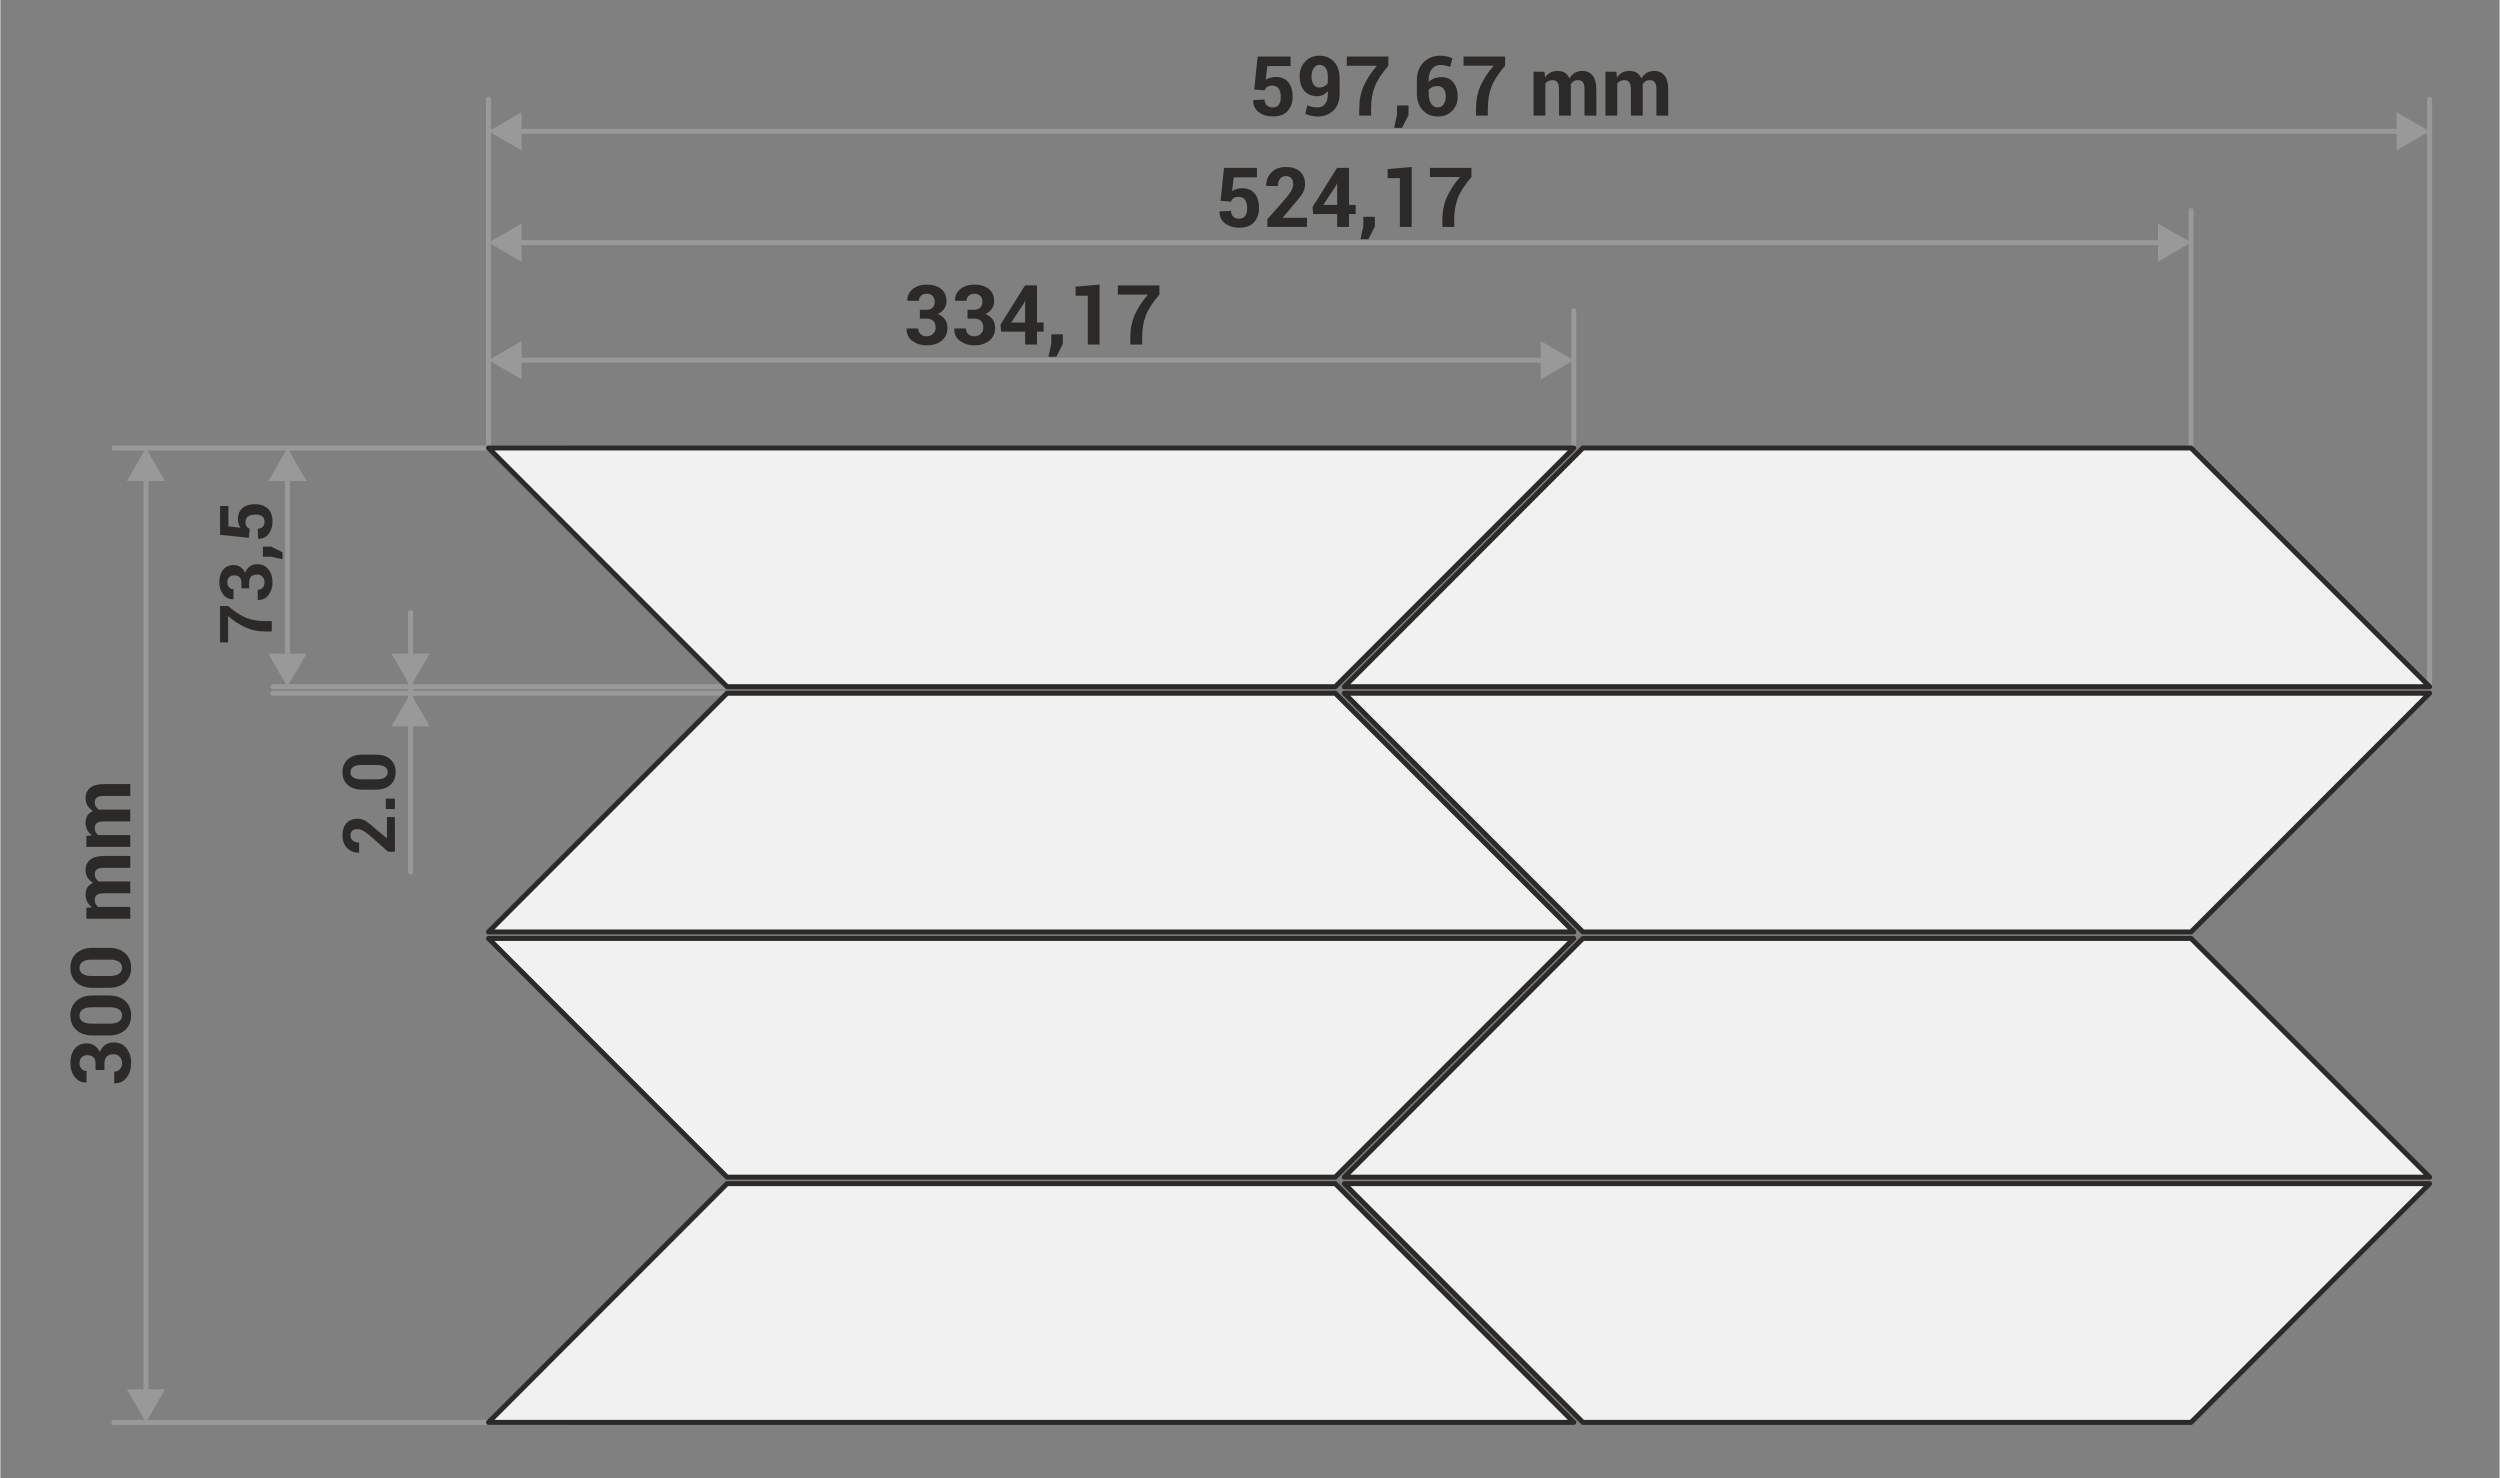 <?xml version="1.0" encoding="UTF-8"?>
<!DOCTYPE svg PUBLIC "-//W3C//DTD SVG 1.1//EN" "http://www.w3.org/Graphics/SVG/1.1/DTD/svg11.dtd">
<!-- Creator: CorelDRAW -->
<svg xmlns="http://www.w3.org/2000/svg" xml:space="preserve" width="1003px" height="593px" style="shape-rendering:geometricPrecision; text-rendering:geometricPrecision; image-rendering:optimizeQuality; fill-rule:evenodd; clip-rule:evenodd"
viewBox="0 0 788.316 466.217"
 xmlns:xlink="http://www.w3.org/1999/xlink">
 <rect x="0" y="0" width="788.316" height="466.217" fill="#808080" stroke="none"/>
 <defs>
  <style type="text/css">
   <![CDATA[
    .str1 {stroke:#2B2A28;stroke-width:1.572;stroke-linecap:round;stroke-linejoin:round}
    .str0 {stroke:#999999;stroke-width:1.572;stroke-linecap:round;stroke-linejoin:round}
    .fil0 {fill:none}
    .fil2 {fill:#999999}
    .fil4 {fill:#F1F1F1}
    .fil3 {fill:#2B2A28;fill-rule:nonzero}
    .fil1 {fill:#999999;fill-rule:nonzero}
   ]]>
  </style>
 </defs>
 <g id="Layer_x0020_1">
  <g id="_363261968">
   <polygon id="_360428040" class="fil0" points="788.316,0 -0,0 -0,466.217 788.316,466.217 "/>
   <g>
    <g>
     <path id="_360428088" class="fil1" d="M154.746 31.297l-1.573 0 0.001 -0.04 0.003 -0.04 0.006 -0.038 0.006 -0.039 0.009 -0.037 0.01 -0.037 0.012 -0.036 0.015 -0.035 0.016 -0.034 0.017 -0.033 0.019 -0.032 0.02 -0.032 0.021 -0.031 0.024 -0.03 0.024 -0.028 0.026 -0.027 0.028 -0.026 0.029 -0.024 0.03 -0.023 0.031 -0.022 0.032 -0.019 0.033 -0.019 0.033 -0.017 0.035 -0.016 0.035 -0.014 0.036 -0.012 0.038 -0.011 0.038 -0.008 0.038 -0.006 0.04 -0.006 0.039 -0.003 0.041 -0.001 0.041 0.001 0.039 0.003 0.04 0.006 0.038 0.006 0.038 0.008 0.038 0.011 0.036 0.012 0.035 0.014 0.035 0.016 0.033 0.017 0.033 0.019 0.032 0.019 0.031 0.022 0.03 0.023 0.029 0.024 0.028 0.026 0.026 0.027 0.024 0.028 0.024 0.03 0.021 0.031 0.02 0.032 0.019 0.032 0.017 0.033 0.016 0.034 0.015 0.035 0.012 0.036 0.01 0.037 0.009 0.037 0.006 0.039 0.006 0.038 0.003 0.04 0.001 0.04zm-1.573 110.014l0 -110.014 1.573 0 0 110.014 -1.573 0zm0 0l1.573 0 -0.001 0.04 -0.003 0.04 -0.006 0.038 -0.006 0.039 -0.009 0.037 -0.01 0.037 -0.012 0.036 -0.015 0.035 -0.016 0.034 -0.017 0.033 -0.019 0.032 -0.02 0.032 -0.021 0.031 -0.024 0.03 -0.024 0.028 -0.026 0.027 -0.028 0.026 -0.029 0.024 -0.03 0.023 -0.031 0.022 -0.032 0.019 -0.033 0.019 -0.033 0.017 -0.035 0.016 -0.035 0.014 -0.036 0.012 -0.038 0.011 -0.038 0.008 -0.038 0.006 -0.04 0.006 -0.039 0.003 -0.041 0.001 -0.041 -0.001 -0.039 -0.003 -0.04 -0.006 -0.038 -0.006 -0.038 -0.008 -0.038 -0.011 -0.036 -0.012 -0.035 -0.014 -0.035 -0.016 -0.033 -0.017 -0.033 -0.019 -0.032 -0.019 -0.031 -0.022 -0.03 -0.023 -0.029 -0.024 -0.028 -0.026 -0.026 -0.027 -0.024 -0.028 -0.024 -0.03 -0.021 -0.031 -0.02 -0.032 -0.019 -0.032 -0.017 -0.033 -0.016 -0.034 -0.015 -0.035 -0.012 -0.036 -0.01 -0.037 -0.009 -0.037 -0.006 -0.039 -0.006 -0.038 -0.003 -0.04 -0.001 -0.04z"/>
    </g>
    <g>
     <path id="_360429120" class="fil1" d="M159.174 40.637l0 1.573 -0.022 -0.001 -0.022 -0.003 -0.022 -0.006 -0.021 -0.006 -0.021 -0.009 -0.021 -0.01 -0.02 -0.012 -0.019 -0.015 -0.019 -0.016 -0.019 -0.017 -0.018 -0.019 -0.019 -0.02 -0.017 -0.021 -0.017 -0.024 -0.016 -0.024 -0.016 -0.026 -0.015 -0.028 -0.014 -0.029 -0.013 -0.03 -0.012 -0.031 -0.011 -0.032 -0.011 -0.033 -0.009 -0.033 -0.009 -0.035 -0.007 -0.035 -0.007 -0.036 -0.006 -0.038 -0.005 -0.038 -0.005 -0.038 -0.003 -0.04 -0.001 -0.039 -0.001 -0.041 0.001 -0.041 0.001 -0.039 0.003 -0.04 0.005 -0.038 0.005 -0.038 0.006 -0.038 0.007 -0.036 0.007 -0.035 0.009 -0.035 0.009 -0.033 0.011 -0.033 0.011 -0.032 0.012 -0.031 0.013 -0.03 0.014 -0.029 0.015 -0.028 0.016 -0.026 0.016 -0.024 0.017 -0.024 0.017 -0.021 0.019 -0.02 0.018 -0.019 0.019 -0.017 0.019 -0.016 0.019 -0.015 0.02 -0.012 0.021 -0.01 0.021 -0.009 0.021 -0.006 0.022 -0.006 0.022 -0.003 0.022 -0.001zm601.848 1.573l-601.848 0 0 -1.573 601.848 0 0 1.573zm0 0l0 -1.573 0.022 0.001 0.022 0.003 0.022 0.006 0.021 0.006 0.021 0.009 0.021 0.01 0.02 0.012 0.019 0.015 0.019 0.016 0.019 0.017 0.018 0.019 0.019 0.02 0.017 0.021 0.017 0.024 0.016 0.024 0.016 0.026 0.015 0.028 0.014 0.029 0.013 0.03 0.012 0.031 0.011 0.032 0.011 0.033 0.009 0.033 0.009 0.035 0.007 0.035 0.007 0.036 0.006 0.038 0.005 0.038 0.005 0.038 0.003 0.04 0.001 0.039 0.001 0.041 -0.001 0.041 -0.001 0.039 -0.003 0.04 -0.005 0.038 -0.005 0.038 -0.006 0.038 -0.007 0.036 -0.007 0.035 -0.009 0.035 -0.009 0.033 -0.011 0.033 -0.011 0.032 -0.012 0.031 -0.013 0.03 -0.014 0.029 -0.015 0.028 -0.016 0.026 -0.016 0.024 -0.017 0.024 -0.017 0.021 -0.019 0.02 -0.018 0.019 -0.019 0.017 -0.019 0.016 -0.019 0.015 -0.02 0.012 -0.021 0.01 -0.021 0.009 -0.021 0.006 -0.022 0.006 -0.022 0.003 -0.022 0.001z"/>
    </g>
    <polygon class="fil2" points="153.958,41.424 159.174,38.412 164.389,35.402 164.389,41.424 164.389,47.445 159.174,44.434 "/>
    <polygon class="fil2" points="766.243,41.424 761.028,38.412 755.812,35.402 755.812,41.424 755.812,47.445 761.028,44.434 "/>
    <g>
     <path class="fil1" d="M767.027 31.297l-1.573 0 0.001 -0.04 0.003 -0.04 0.006 -0.038 0.006 -0.039 0.009 -0.037 0.01 -0.037 0.012 -0.036 0.015 -0.035 0.016 -0.034 0.017 -0.033 0.019 -0.032 0.02 -0.032 0.021 -0.031 0.024 -0.03 0.024 -0.028 0.026 -0.027 0.028 -0.026 0.029 -0.024 0.03 -0.023 0.031 -0.022 0.032 -0.019 0.033 -0.019 0.033 -0.017 0.035 -0.016 0.035 -0.014 0.036 -0.012 0.038 -0.011 0.038 -0.008 0.038 -0.006 0.04 -0.006 0.039 -0.003 0.041 -0.001 0.041 0.001 0.039 0.003 0.04 0.006 0.038 0.006 0.038 0.008 0.038 0.011 0.036 0.012 0.035 0.014 0.035 0.016 0.033 0.017 0.033 0.019 0.032 0.019 0.031 0.022 0.03 0.023 0.029 0.024 0.028 0.026 0.026 0.027 0.024 0.028 0.024 0.03 0.021 0.031 0.02 0.032 0.019 0.032 0.017 0.033 0.016 0.034 0.015 0.035 0.012 0.036 0.01 0.037 0.009 0.037 0.006 0.039 0.006 0.038 0.003 0.04 0.001 0.04zm-1.573 185.311l0 -185.311 1.573 0 0 185.311 -1.573 0zm0 0l1.573 0 -0.001 0.04 -0.003 0.04 -0.006 0.038 -0.006 0.039 -0.009 0.037 -0.01 0.037 -0.012 0.036 -0.015 0.035 -0.016 0.034 -0.017 0.033 -0.019 0.032 -0.02 0.032 -0.021 0.031 -0.024 0.03 -0.024 0.028 -0.026 0.027 -0.028 0.026 -0.029 0.024 -0.03 0.023 -0.031 0.022 -0.032 0.019 -0.033 0.019 -0.033 0.017 -0.035 0.016 -0.035 0.014 -0.036 0.012 -0.038 0.011 -0.038 0.008 -0.038 0.006 -0.04 0.006 -0.039 0.003 -0.041 0.001 -0.041 -0.001 -0.039 -0.003 -0.04 -0.006 -0.038 -0.006 -0.038 -0.008 -0.038 -0.011 -0.036 -0.012 -0.035 -0.014 -0.035 -0.016 -0.033 -0.017 -0.033 -0.019 -0.032 -0.019 -0.031 -0.022 -0.03 -0.023 -0.029 -0.024 -0.028 -0.026 -0.026 -0.027 -0.024 -0.028 -0.024 -0.03 -0.021 -0.031 -0.02 -0.032 -0.019 -0.032 -0.017 -0.033 -0.016 -0.034 -0.015 -0.035 -0.012 -0.036 -0.01 -0.037 -0.009 -0.037 -0.006 -0.039 -0.006 -0.038 -0.003 -0.04 -0.001 -0.04z"/>
    </g>
    <path class="fil3" d="M395.491 28.256l1.074 -10.416 10.391 0 0 2.996 -7.329 0 -0.515 4.35c0.349,-0.258 0.79,-0.468 1.319,-0.633 0.528,-0.166 1.105,-0.258 1.73,-0.276 1.73,-0.026 3.071,0.512 4.022,1.607 0.952,1.097 1.428,2.634 1.428,4.612 0,1.826 -0.52,3.324 -1.551,4.49 -1.031,1.17 -2.612,1.756 -4.735,1.756 -1.711,0 -3.179,-0.455 -4.402,-1.363 -1.218,-0.908 -1.808,-2.158 -1.764,-3.743l0.026 -0.066 3.594 -0.165c0,0.777 0.236,1.38 0.704,1.816 0.472,0.433 1.083,0.651 1.842,0.651 0.887,0 1.533,-0.288 1.94,-0.869 0.406,-0.58 0.607,-1.406 0.607,-2.48 0,-1.074 -0.223,-1.93 -0.664,-2.568 -0.446,-0.633 -1.101,-0.953 -1.97,-0.953 -0.716,0 -1.267,0.132 -1.646,0.397 -0.38,0.263 -0.651,0.62 -0.812,1.075l-3.289 -0.219zm20.065 5.617c0.921,0 1.673,-0.344 2.263,-1.044 0.59,-0.695 0.882,-1.664 0.882,-2.909l0 -1.201c-0.415,0.538 -0.913,0.939 -1.486,1.215 -0.567,0.27 -1.183,0.41 -1.839,0.41 -1.734,0 -3.092,-0.564 -4.079,-1.691 -0.982,-1.126 -1.476,-2.655 -1.476,-4.594 0,-1.869 0.585,-3.415 1.751,-4.643 1.171,-1.231 2.665,-1.843 4.481,-1.843 1.878,0 3.407,0.63 4.594,1.891 1.184,1.262 1.778,3.013 1.778,5.25l0 5.014c0,2.149 -0.646,3.856 -1.94,5.118 -1.293,1.263 -2.934,1.896 -4.931,1.896 -0.651,0 -1.319,-0.074 -2.005,-0.214 -0.685,-0.139 -1.332,-0.336 -1.939,-0.594l0.629 -2.698c0.537,0.222 1.061,0.384 1.572,0.485 0.512,0.105 1.092,0.152 1.743,0.152zm0.446 -6.267c0.607,0 1.139,-0.127 1.598,-0.371 0.463,-0.249 0.83,-0.581 1.101,-1l0 -2.176c0,-1.166 -0.236,-2.061 -0.717,-2.682 -0.475,-0.616 -1.118,-0.926 -1.917,-0.926 -0.751,0 -1.358,0.349 -1.816,1.044 -0.463,0.695 -0.691,1.551 -0.691,2.564 0,1.066 0.206,1.926 0.625,2.573 0.42,0.646 1.022,0.974 1.817,0.974zm21.79 -6.883c-2.105,2.463 -3.542,4.682 -4.297,6.656 -0.76,1.979 -1.14,4.241 -1.14,6.791l0 2.302 -3.738 0 0 -2.302c0,-2.594 0.476,-4.961 1.428,-7.097 0.952,-2.136 2.337,-4.255 4.153,-6.35l-9.508 0 0 -2.883 13.103 0 0 2.883zm6.36 15.583l-2.035 4.032 -2.494 0 0.895 -4.145 0 -2.918 3.634 0 0 3.031zm9.98 -18.733c0.725,0 1.397,0.066 2.014,0.197 0.619,0.136 1.231,0.328 1.839,0.585l-0.669 2.738c-0.577,-0.196 -1.096,-0.344 -1.559,-0.445 -0.459,-0.097 -0.995,-0.145 -1.599,-0.145 -1.092,0 -1.974,0.415 -2.642,1.254 -0.669,0.835 -1.005,2.001 -1.005,3.494l0 0.599c0.493,-0.485 1.083,-0.861 1.774,-1.132 0.685,-0.266 1.449,-0.401 2.297,-0.401 1.594,0 2.839,0.563 3.734,1.695 0.896,1.131 1.345,2.603 1.345,4.42 0,1.869 -0.581,3.389 -1.743,4.555 -1.157,1.17 -2.672,1.756 -4.542,1.756 -1.943,0 -3.529,-0.669 -4.751,-2.001 -1.228,-1.328 -1.839,-3.149 -1.839,-5.459l0 -3.905c0,-2.363 0.695,-4.255 2.079,-5.673 1.388,-1.424 3.144,-2.132 5.267,-2.132zm-0.795 9.57c-0.672,0 -1.244,0.11 -1.721,0.328 -0.472,0.218 -0.843,0.519 -1.105,0.9l0 1c0,1.433 0.262,2.541 0.786,3.328 0.524,0.782 1.218,1.175 2.078,1.175 0.778,0 1.394,-0.323 1.857,-0.978 0.458,-0.651 0.69,-1.472 0.69,-2.463 0,-1.022 -0.232,-1.826 -0.699,-2.411 -0.462,-0.585 -1.092,-0.877 -1.887,-0.877zm21.279 -6.42c-2.105,2.463 -3.542,4.682 -4.297,6.656 -0.76,1.979 -1.14,4.241 -1.14,6.791l0 2.302 -3.738 0 0 -2.302c0,-2.594 0.476,-4.961 1.428,-7.097 0.952,-2.136 2.337,-4.255 4.153,-6.35l-9.508 0 0 -2.883 13.103 0 0 2.883zm12.448 1.904l0.152 1.83c0.446,-0.664 1,-1.179 1.673,-1.541 0.668,-0.363 1.441,-0.546 2.318,-0.546 0.887,0 1.647,0.197 2.281,0.59 0.629,0.393 1.109,0.987 1.432,1.777 0.428,-0.738 0.983,-1.319 1.665,-1.738 0.681,-0.419 1.485,-0.629 2.406,-0.629 1.363,0 2.442,0.485 3.228,1.454 0.791,0.969 1.184,2.446 1.184,4.433l0 8.216 -3.735 0 0 -8.229c0,-1.109 -0.17,-1.878 -0.511,-2.315 -0.341,-0.436 -0.851,-0.65 -1.525,-0.65 -0.528,0 -0.987,0.113 -1.375,0.349 -0.389,0.236 -0.699,0.564 -0.926,0.978 0,0.162 0.004,0.302 0.013,0.415 0.008,0.118 0.013,0.236 0.013,0.354l0 9.098 -3.725 0 0 -8.229c0,-1.083 -0.171,-1.847 -0.511,-2.297 -0.341,-0.446 -0.856,-0.668 -1.537,-0.668 -0.502,0 -0.943,0.091 -1.324,0.283 -0.38,0.192 -0.695,0.463 -0.939,0.812l0 10.098 -3.725 0 0 -13.846 3.468 0zm22.672 0l0.152 1.83c0.446,-0.664 1,-1.179 1.673,-1.541 0.668,-0.363 1.441,-0.546 2.319,-0.546 0.887,0 1.647,0.197 2.281,0.59 0.629,0.393 1.109,0.987 1.432,1.777 0.428,-0.738 0.983,-1.319 1.665,-1.738 0.681,-0.419 1.485,-0.629 2.406,-0.629 1.363,0 2.442,0.485 3.228,1.454 0.791,0.969 1.184,2.446 1.184,4.433l0 8.216 -3.735 0 0 -8.229c0,-1.109 -0.17,-1.878 -0.511,-2.315 -0.341,-0.436 -0.851,-0.65 -1.525,-0.65 -0.528,0 -0.987,0.113 -1.375,0.349 -0.389,0.236 -0.699,0.564 -0.926,0.978 0,0.162 0.004,0.302 0.013,0.415 0.008,0.118 0.013,0.236 0.013,0.354l0 9.098 -3.725 0 0 -8.229c0,-1.083 -0.171,-1.847 -0.512,-2.297 -0.341,-0.446 -0.856,-0.668 -1.537,-0.668 -0.502,0 -0.943,0.091 -1.324,0.283 -0.38,0.192 -0.695,0.463 -0.939,0.812l0 10.098 -3.725 0 0 -13.846 3.468 0z"/>
    <g>
     <path class="fil1" d="M45.135 439.955l1.573 0 -0.001 0.023 -0.003 0.023 -0.006 0.023 -0.006 0.022 -0.009 0.022 -0.01 0.021 -0.012 0.021 -0.015 0.02 -0.016 0.02 -0.017 0.019 -0.019 0.019 -0.02 0.018 -0.021 0.019 -0.024 0.017 -0.024 0.017 -0.026 0.016 -0.028 0.015 -0.029 0.015 -0.03 0.013 -0.031 0.013 -0.032 0.012 -0.033 0.011 -0.033 0.01 -0.035 0.008 -0.035 0.008 -0.036 0.007 -0.038 0.006 -0.038 0.005 -0.038 0.004 -0.04 0.003 -0.039 0.002 -0.041 0.001 -0.041 -0.001 -0.039 -0.002 -0.04 -0.003 -0.038 -0.004 -0.038 -0.005 -0.038 -0.006 -0.036 -0.007 -0.035 -0.008 -0.035 -0.008 -0.033 -0.01 -0.033 -0.011 -0.032 -0.012 -0.031 -0.013 -0.03 -0.013 -0.029 -0.015 -0.028 -0.015 -0.026 -0.016 -0.024 -0.017 -0.024 -0.017 -0.021 -0.019 -0.02 -0.018 -0.019 -0.019 -0.017 -0.019 -0.016 -0.02 -0.015 -0.02 -0.012 -0.021 -0.01 -0.021 -0.009 -0.022 -0.006 -0.022 -0.006 -0.023 -0.003 -0.023 -0.001 -0.023zm1.573 -293.43l0 293.43 -1.573 0 0 -293.43 1.573 0zm0 0l-1.573 0 0.001 -0.023 0.003 -0.023 0.006 -0.023 0.006 -0.022 0.009 -0.022 0.01 -0.021 0.012 -0.021 0.015 -0.02 0.016 -0.02 0.017 -0.019 0.019 -0.019 0.02 -0.018 0.021 -0.019 0.024 -0.017 0.024 -0.017 0.026 -0.016 0.028 -0.015 0.029 -0.015 0.03 -0.013 0.031 -0.013 0.032 -0.012 0.033 -0.011 0.033 -0.01 0.035 -0.008 0.035 -0.008 0.036 -0.007 0.038 -0.006 0.038 -0.005 0.038 -0.004 0.04 -0.003 0.039 -0.002 0.041 -0.001 0.041 0.001 0.039 0.002 0.04 0.003 0.038 0.004 0.038 0.005 0.038 0.006 0.036 0.007 0.035 0.008 0.035 0.008 0.033 0.01 0.033 0.011 0.032 0.012 0.031 0.013 0.03 0.013 0.029 0.015 0.028 0.015 0.026 0.016 0.024 0.017 0.024 0.017 0.021 0.019 0.02 0.018 0.019 0.019 0.017 0.019 0.016 0.02 0.015 0.02 0.012 0.021 0.01 0.021 0.009 0.022 0.006 0.022 0.006 0.023 0.003 0.023 0.001 0.023z"/>
    </g>
    <polygon class="fil2" points="45.922,141.309 42.91,146.525 39.9,151.741 45.922,151.741 51.943,151.741 48.932,146.525 "/>
    <g>
     <path class="fil1" d="M35.796 140.525l0 1.573 -0.04 -0.001 -0.04 -0.003 -0.038 -0.006 -0.039 -0.006 -0.037 -0.009 -0.037 -0.01 -0.036 -0.012 -0.035 -0.015 -0.034 -0.016 -0.033 -0.017 -0.032 -0.019 -0.032 -0.02 -0.031 -0.021 -0.03 -0.024 -0.028 -0.024 -0.027 -0.026 -0.026 -0.028 -0.024 -0.029 -0.023 -0.03 -0.022 -0.031 -0.019 -0.032 -0.019 -0.033 -0.017 -0.033 -0.016 -0.035 -0.014 -0.035 -0.012 -0.036 -0.011 -0.038 -0.008 -0.038 -0.006 -0.038 -0.006 -0.04 -0.003 -0.039 -0.001 -0.041 0.001 -0.041 0.003 -0.039 0.006 -0.04 0.006 -0.038 0.008 -0.038 0.011 -0.038 0.012 -0.036 0.014 -0.035 0.016 -0.035 0.017 -0.033 0.019 -0.033 0.019 -0.032 0.022 -0.031 0.023 -0.03 0.024 -0.029 0.026 -0.028 0.027 -0.026 0.028 -0.024 0.03 -0.024 0.031 -0.021 0.032 -0.02 0.032 -0.019 0.033 -0.017 0.034 -0.016 0.035 -0.015 0.036 -0.012 0.037 -0.01 0.037 -0.009 0.039 -0.006 0.038 -0.006 0.04 -0.003 0.04 -0.001zm143.651 1.573l-143.651 0 0 -1.573 143.651 0 0 1.573zm0 0l0 -1.573 0.04 0.001 0.04 0.003 0.038 0.006 0.039 0.006 0.037 0.009 0.037 0.01 0.036 0.012 0.035 0.015 0.034 0.016 0.033 0.017 0.032 0.019 0.032 0.02 0.031 0.021 0.03 0.024 0.028 0.024 0.027 0.026 0.026 0.028 0.024 0.029 0.023 0.03 0.022 0.031 0.019 0.032 0.019 0.033 0.017 0.033 0.016 0.035 0.014 0.035 0.012 0.036 0.011 0.038 0.008 0.038 0.006 0.038 0.006 0.04 0.003 0.039 0.001 0.041 -0.001 0.041 -0.003 0.039 -0.006 0.04 -0.006 0.038 -0.008 0.038 -0.011 0.038 -0.012 0.036 -0.014 0.035 -0.016 0.035 -0.017 0.033 -0.019 0.033 -0.019 0.032 -0.022 0.031 -0.023 0.03 -0.024 0.029 -0.026 0.028 -0.027 0.026 -0.028 0.024 -0.03 0.024 -0.031 0.021 -0.032 0.02 -0.032 0.019 -0.033 0.017 -0.034 0.016 -0.035 0.015 -0.036 0.012 -0.037 0.01 -0.037 0.009 -0.039 0.006 -0.038 0.006 -0.04 0.003 -0.04 0.001z"/>
    </g>
    <polygon class="fil2" points="45.922,448.645 42.91,443.429 39.9,438.213 45.922,438.213 51.943,438.213 48.933,443.429 "/>
    <g>
     <path class="fil1" d="M35.796 447.857l0 1.573 -0.04 -0.001 -0.04 -0.003 -0.038 -0.006 -0.039 -0.006 -0.037 -0.009 -0.037 -0.01 -0.036 -0.012 -0.035 -0.015 -0.034 -0.016 -0.033 -0.017 -0.032 -0.019 -0.032 -0.02 -0.031 -0.021 -0.03 -0.024 -0.028 -0.024 -0.027 -0.026 -0.026 -0.028 -0.024 -0.029 -0.023 -0.03 -0.022 -0.031 -0.019 -0.032 -0.019 -0.033 -0.017 -0.033 -0.016 -0.035 -0.014 -0.035 -0.012 -0.036 -0.011 -0.038 -0.008 -0.038 -0.006 -0.038 -0.006 -0.04 -0.003 -0.039 -0.001 -0.041 0.001 -0.041 0.003 -0.039 0.006 -0.04 0.006 -0.038 0.008 -0.038 0.011 -0.038 0.012 -0.036 0.014 -0.035 0.016 -0.035 0.017 -0.033 0.019 -0.033 0.019 -0.032 0.022 -0.031 0.023 -0.03 0.024 -0.029 0.026 -0.028 0.027 -0.026 0.028 -0.024 0.03 -0.024 0.031 -0.021 0.032 -0.02 0.032 -0.019 0.033 -0.017 0.034 -0.016 0.035 -0.015 0.036 -0.012 0.037 -0.01 0.037 -0.009 0.039 -0.006 0.038 -0.006 0.04 -0.003 0.04 -0.001zm143.651 1.573l-143.651 0 0 -1.573 143.651 0 0 1.573zm0 0l0 -1.573 0.04 0.001 0.04 0.003 0.038 0.006 0.039 0.006 0.037 0.009 0.037 0.01 0.036 0.012 0.035 0.015 0.034 0.016 0.033 0.017 0.032 0.019 0.032 0.02 0.031 0.021 0.03 0.024 0.028 0.024 0.027 0.026 0.026 0.028 0.024 0.029 0.023 0.03 0.022 0.031 0.019 0.032 0.019 0.033 0.017 0.033 0.016 0.035 0.014 0.035 0.012 0.036 0.011 0.038 0.008 0.038 0.006 0.038 0.006 0.04 0.003 0.039 0.001 0.041 -0.001 0.041 -0.003 0.039 -0.006 0.04 -0.006 0.038 -0.008 0.038 -0.011 0.038 -0.012 0.036 -0.014 0.035 -0.016 0.035 -0.017 0.033 -0.019 0.033 -0.019 0.032 -0.022 0.031 -0.023 0.03 -0.024 0.029 -0.026 0.028 -0.027 0.026 -0.028 0.024 -0.03 0.024 -0.031 0.021 -0.032 0.02 -0.032 0.019 -0.033 0.017 -0.034 0.016 -0.035 0.015 -0.036 0.012 -0.037 0.01 -0.037 0.009 -0.039 0.006 -0.038 0.006 -0.04 0.003 -0.04 0.001z"/>
    </g>
    <path class="fil3" d="M30.019 335.449c0,-0.887 -0.231,-1.547 -0.69,-1.979 -0.459,-0.433 -1.11,-0.646 -1.943,-0.646 -0.699,0 -1.28,0.227 -1.743,0.677 -0.459,0.454 -0.69,1.083 -0.69,1.895 0,0.682 0.21,1.258 0.629,1.721 0.415,0.463 0.948,0.699 1.599,0.699l0 3.607 -0.079 0.026c-1.459,0.048 -2.659,-0.511 -3.607,-1.69 -0.948,-1.179 -1.42,-2.633 -1.42,-4.363 0,-1.926 0.454,-3.459 1.363,-4.594 0.908,-1.136 2.21,-1.699 3.909,-1.699 0.851,0 1.633,0.245 2.345,0.734 0.717,0.489 1.276,1.163 1.686,2.014 0.367,-0.969 0.922,-1.721 1.669,-2.25 0.747,-0.528 1.646,-0.795 2.708,-0.795 1.704,0 3.045,0.617 4.022,1.852 0.979,1.231 1.469,2.813 1.469,4.738 0,1.699 -0.464,3.184 -1.385,4.455 -0.922,1.271 -2.215,1.882 -3.879,1.839l-0.074 -0.021 0 -3.639c0.698,0 1.284,-0.244 1.76,-0.734 0.472,-0.489 0.708,-1.123 0.708,-1.9 0,-0.851 -0.249,-1.546 -0.755,-2.074 -0.502,-0.528 -1.136,-0.79 -1.904,-0.79 -0.983,0 -1.708,0.244 -2.184,0.742 -0.472,0.494 -0.708,1.218 -0.708,2.176l0 2.057 -2.804 0 0 -2.057zm4.211 -21.445c2.183,0 3.9,0.572 5.144,1.721 1.245,1.149 1.871,2.669 1.871,4.559 0,1.914 -0.626,3.442 -1.871,4.595 -1.244,1.152 -2.961,1.729 -5.144,1.729l-5.132 0c-2.176,0 -3.888,-0.577 -5.14,-1.721 -1.258,-1.149 -1.883,-2.673 -1.883,-4.577 0,-1.891 0.625,-3.416 1.883,-4.573 1.253,-1.158 2.965,-1.734 5.14,-1.734l5.132 0zm-5.517 3.721c-1.192,0 -2.118,0.231 -2.774,0.686 -0.659,0.458 -0.987,1.092 -0.987,1.9 0,0.821 0.328,1.454 0.987,1.9 0.656,0.449 1.581,0.672 2.774,0.672l5.874 0c1.219,0 2.158,-0.227 2.809,-0.677 0.655,-0.454 0.978,-1.092 0.978,-1.922 0,-0.808 -0.323,-1.436 -0.978,-1.887 -0.651,-0.445 -1.59,-0.672 -2.809,-0.672l-5.874 0zm5.517 -18.754c2.183,0 3.9,0.572 5.144,1.721 1.245,1.149 1.871,2.669 1.871,4.559 0,1.914 -0.626,3.442 -1.871,4.595 -1.244,1.152 -2.961,1.729 -5.144,1.729l-5.132 0c-2.176,0 -3.888,-0.577 -5.14,-1.721 -1.258,-1.149 -1.883,-2.673 -1.883,-4.577 0,-1.891 0.625,-3.416 1.883,-4.573 1.253,-1.158 2.965,-1.734 5.14,-1.734l5.132 0zm-5.517 3.721c-1.192,0 -2.118,0.231 -2.774,0.686 -0.659,0.458 -0.987,1.092 -0.987,1.9 0,0.821 0.328,1.454 0.987,1.9 0.656,0.449 1.581,0.672 2.774,0.672l5.874 0c1.219,0 2.158,-0.227 2.809,-0.677 0.655,-0.454 0.978,-1.092 0.978,-1.922 0,-0.808 -0.323,-1.436 -0.978,-1.887 -0.651,-0.445 -1.59,-0.672 -2.809,-0.672l-5.874 0zm-1.586 -16.361l1.83 -0.152c-0.664,-0.446 -1.179,-1 -1.541,-1.673 -0.363,-0.668 -0.546,-1.441 -0.546,-2.319 0,-0.887 0.197,-1.647 0.59,-2.281 0.393,-0.629 0.987,-1.109 1.777,-1.432 -0.738,-0.428 -1.319,-0.983 -1.738,-1.665 -0.419,-0.681 -0.629,-1.485 -0.629,-2.406 0,-1.363 0.485,-2.442 1.454,-3.228 0.969,-0.791 2.446,-1.184 4.433,-1.184l8.216 0 0 3.735 -8.229 0c-1.109,0 -1.878,0.17 -2.315,0.511 -0.436,0.341 -0.65,0.851 -0.65,1.525 0,0.528 0.113,0.987 0.349,1.375 0.236,0.389 0.564,0.699 0.978,0.926 0.162,0 0.302,-0.004 0.415,-0.013 0.118,-0.008 0.236,-0.013 0.354,-0.013l9.098 0 0 3.725 -8.229 0c-1.083,0 -1.847,0.171 -2.297,0.512 -0.446,0.341 -0.668,0.856 -0.668,1.537 0,0.502 0.091,0.943 0.283,1.324 0.192,0.38 0.463,0.695 0.812,0.939l10.098 0 0 3.725 -13.846 0 0 -3.468zm0 -22.672l1.83 -0.152c-0.664,-0.446 -1.179,-1 -1.541,-1.673 -0.363,-0.668 -0.546,-1.441 -0.546,-2.319 0,-0.887 0.197,-1.647 0.59,-2.281 0.393,-0.629 0.987,-1.109 1.777,-1.432 -0.738,-0.428 -1.319,-0.983 -1.738,-1.665 -0.419,-0.681 -0.629,-1.485 -0.629,-2.406 0,-1.363 0.485,-2.442 1.454,-3.228 0.969,-0.791 2.446,-1.184 4.433,-1.184l8.216 0 0 3.735 -8.229 0c-1.109,0 -1.878,0.17 -2.315,0.511 -0.436,0.341 -0.65,0.851 -0.65,1.525 0,0.528 0.113,0.987 0.349,1.375 0.236,0.389 0.564,0.699 0.978,0.926 0.162,0 0.302,-0.004 0.415,-0.013 0.118,-0.008 0.236,-0.013 0.354,-0.013l9.098 0 0 3.725 -8.229 0c-1.083,0 -1.847,0.171 -2.297,0.512 -0.446,0.341 -0.668,0.856 -0.668,1.537 0,0.502 0.091,0.943 0.283,1.324 0.192,0.38 0.463,0.695 0.812,0.939l10.098 0 0 3.725 -13.846 0 0 -3.468z"/>
    <g>
     <path class="fil1" d="M89.761 211.394l1.573 0 -0.001 0.023 -0.003 0.023 -0.006 0.023 -0.006 0.022 -0.009 0.022 -0.01 0.021 -0.012 0.021 -0.015 0.02 -0.016 0.02 -0.017 0.019 -0.019 0.019 -0.02 0.018 -0.021 0.019 -0.024 0.017 -0.024 0.017 -0.026 0.016 -0.028 0.015 -0.029 0.015 -0.03 0.013 -0.031 0.013 -0.032 0.012 -0.033 0.011 -0.033 0.01 -0.035 0.008 -0.035 0.008 -0.036 0.007 -0.038 0.006 -0.038 0.005 -0.038 0.004 -0.04 0.003 -0.039 0.002 -0.041 0.001 -0.041 -0.001 -0.039 -0.002 -0.04 -0.003 -0.038 -0.004 -0.038 -0.005 -0.038 -0.006 -0.036 -0.007 -0.035 -0.008 -0.035 -0.008 -0.033 -0.01 -0.033 -0.011 -0.032 -0.012 -0.031 -0.013 -0.03 -0.013 -0.029 -0.015 -0.028 -0.015 -0.026 -0.016 -0.024 -0.017 -0.024 -0.017 -0.021 -0.019 -0.02 -0.018 -0.019 -0.019 -0.017 -0.019 -0.016 -0.02 -0.015 -0.02 -0.012 -0.021 -0.01 -0.021 -0.009 -0.022 -0.006 -0.022 -0.006 -0.023 -0.003 -0.023 -0.001 -0.023zm1.573 -64.869l0 64.869 -1.573 0 0 -64.869 1.573 0zm0 0l-1.573 0 0.001 -0.023 0.003 -0.023 0.006 -0.023 0.006 -0.022 0.009 -0.022 0.01 -0.021 0.012 -0.021 0.015 -0.02 0.016 -0.02 0.017 -0.019 0.019 -0.019 0.02 -0.018 0.021 -0.019 0.024 -0.017 0.024 -0.017 0.026 -0.016 0.028 -0.015 0.029 -0.015 0.03 -0.013 0.031 -0.013 0.032 -0.012 0.033 -0.011 0.033 -0.01 0.035 -0.008 0.035 -0.008 0.036 -0.007 0.038 -0.006 0.038 -0.005 0.038 -0.004 0.04 -0.003 0.039 -0.002 0.041 -0.001 0.041 0.001 0.039 0.002 0.04 0.003 0.038 0.004 0.038 0.005 0.038 0.006 0.036 0.007 0.035 0.008 0.035 0.008 0.033 0.01 0.033 0.011 0.032 0.012 0.031 0.013 0.03 0.013 0.029 0.015 0.028 0.015 0.026 0.016 0.024 0.017 0.024 0.017 0.021 0.019 0.02 0.018 0.019 0.019 0.017 0.019 0.016 0.02 0.015 0.02 0.012 0.021 0.01 0.021 0.009 0.022 0.006 0.022 0.006 0.023 0.003 0.023 0.001 0.023z"/>
    </g>
    <polygon class="fil2" points="90.548,141.309 87.538,146.525 84.526,151.741 90.548,151.741 96.57,151.741 93.559,146.525 "/>
    <polygon class="fil2" points="90.548,216.608 87.537,211.392 84.526,206.176 90.548,206.176 96.57,206.176 93.559,211.392 "/>
    <g>
     <path class="fil1" d="M85.926 215.82l0 1.573 -0.04 -0.001 -0.04 -0.003 -0.038 -0.006 -0.039 -0.006 -0.037 -0.009 -0.037 -0.01 -0.036 -0.012 -0.035 -0.015 -0.034 -0.016 -0.033 -0.017 -0.032 -0.019 -0.032 -0.02 -0.031 -0.021 -0.03 -0.024 -0.028 -0.024 -0.027 -0.026 -0.026 -0.028 -0.024 -0.029 -0.023 -0.03 -0.022 -0.031 -0.019 -0.032 -0.019 -0.033 -0.017 -0.033 -0.016 -0.035 -0.014 -0.035 -0.012 -0.036 -0.011 -0.038 -0.008 -0.038 -0.006 -0.038 -0.006 -0.04 -0.003 -0.039 -0.001 -0.041 0.001 -0.041 0.003 -0.039 0.006 -0.04 0.006 -0.038 0.008 -0.038 0.011 -0.038 0.012 -0.036 0.014 -0.035 0.016 -0.035 0.017 -0.033 0.019 -0.033 0.019 -0.032 0.022 -0.031 0.023 -0.03 0.024 -0.029 0.026 -0.028 0.027 -0.026 0.028 -0.024 0.03 -0.024 0.031 -0.021 0.032 -0.02 0.032 -0.019 0.033 -0.017 0.034 -0.016 0.035 -0.015 0.036 -0.012 0.037 -0.01 0.037 -0.009 0.039 -0.006 0.038 -0.006 0.04 -0.003 0.04 -0.001zm143.651 1.573l-143.651 0 0 -1.573 143.651 0 0 1.573zm0 0l0 -1.573 0.04 0.001 0.04 0.003 0.038 0.006 0.039 0.006 0.037 0.009 0.037 0.01 0.036 0.012 0.035 0.015 0.034 0.016 0.033 0.017 0.032 0.019 0.032 0.02 0.031 0.021 0.03 0.024 0.028 0.024 0.027 0.026 0.026 0.028 0.024 0.029 0.023 0.03 0.022 0.031 0.019 0.032 0.019 0.033 0.017 0.033 0.016 0.035 0.014 0.035 0.012 0.036 0.011 0.038 0.008 0.038 0.006 0.038 0.006 0.04 0.003 0.039 0.001 0.041 -0.001 0.041 -0.003 0.039 -0.006 0.04 -0.006 0.038 -0.008 0.038 -0.011 0.038 -0.012 0.036 -0.014 0.035 -0.016 0.035 -0.017 0.033 -0.019 0.033 -0.019 0.032 -0.022 0.031 -0.023 0.03 -0.024 0.029 -0.026 0.028 -0.027 0.026 -0.028 0.024 -0.03 0.024 -0.031 0.021 -0.032 0.02 -0.032 0.019 -0.033 0.017 -0.034 0.016 -0.035 0.015 -0.036 0.012 -0.037 0.01 -0.037 0.009 -0.039 0.006 -0.038 0.006 -0.04 0.003 -0.04 0.001z"/>
    </g>
    <path class="fil3" d="M71.819 191.156c2.155,1.842 4.097,3.1 5.824,3.761 1.732,0.665 3.711,0.997 5.943,0.997l2.014 0 0 3.271 -2.014 0c-2.27,0 -4.341,-0.417 -6.21,-1.25 -1.868,-0.833 -3.723,-2.045 -5.556,-3.634l0 8.32 -2.522 0 0 -11.465 2.522 0zm4.196 -7.376c0,-0.776 -0.202,-1.353 -0.604,-1.732 -0.402,-0.378 -0.971,-0.565 -1.701,-0.565 -0.611,0 -1.12,0.199 -1.525,0.592 -0.401,0.397 -0.604,0.948 -0.604,1.658 0,0.596 0.183,1.101 0.55,1.506 0.363,0.405 0.829,0.612 1.399,0.612l0 3.156 -0.069 0.023c-1.277,0.042 -2.328,-0.448 -3.157,-1.479 -0.829,-1.032 -1.241,-2.305 -1.241,-3.818 0,-1.685 0.397,-3.026 1.192,-4.02 0.795,-0.994 1.933,-1.487 3.42,-1.487 0.746,0 1.429,0.214 2.052,0.642 0.627,0.428 1.116,1.017 1.475,1.762 0.321,-0.849 0.806,-1.506 1.46,-1.969 0.654,-0.462 1.441,-0.695 2.37,-0.695 1.49,0 2.663,0.539 3.519,1.62 0.856,1.078 1.285,2.461 1.285,4.146 0,1.487 -0.406,2.787 -1.212,3.898 -0.807,1.112 -1.938,1.647 -3.394,1.609l-0.065 -0.019 0 -3.184c0.611,0 1.124,-0.214 1.54,-0.642 0.413,-0.428 0.619,-0.982 0.619,-1.663 0,-0.745 -0.217,-1.353 -0.661,-1.815 -0.439,-0.461 -0.994,-0.691 -1.666,-0.691 -0.86,0 -1.494,0.214 -1.911,0.649 -0.413,0.432 -0.619,1.066 -0.619,1.904l0 1.8 -2.453 0 0 -1.8zm9.44 -11.342l3.528 1.781 0 2.182 -3.627 -0.784 -2.554 0 0 -3.179 2.653 0zm-7.044 -2.798l-9.114 -0.941 0 -9.091 2.621 0 0 6.413 3.806 0.451c-0.226,-0.305 -0.409,-0.692 -0.554,-1.154 -0.145,-0.462 -0.225,-0.967 -0.24,-1.514 -0.023,-1.514 0.448,-2.686 1.407,-3.519 0.959,-0.833 2.304,-1.25 4.035,-1.25 1.597,0 2.908,0.455 3.929,1.357 1.024,0.902 1.537,2.285 1.537,4.142 0,1.499 -0.398,2.783 -1.193,3.853 -0.795,1.066 -1.888,1.582 -3.275,1.544l-0.058 -0.023 -0.145 -3.145c0.68,0 1.207,-0.206 1.59,-0.616 0.378,-0.412 0.569,-0.947 0.569,-1.613 0,-0.775 -0.252,-1.341 -0.76,-1.696 -0.508,-0.356 -1.23,-0.531 -2.171,-0.531 -0.94,0 -1.689,0.195 -2.247,0.581 -0.553,0.389 -0.833,0.963 -0.833,1.723 0,0.627 0.115,1.108 0.348,1.44 0.229,0.332 0.542,0.57 0.94,0.711l-0.191 2.878z"/>
    <g>
     <path class="fil1" d="M159.174 75.738l0 1.573 -0.019 -0.001 -0.019 -0.003 -0.019 -0.006 -0.019 -0.006 -0.019 -0.009 -0.018 -0.01 -0.019 -0.012 -0.017 -0.015 -0.018 -0.016 -0.017 -0.017 -0.016 -0.019 -0.016 -0.02 -0.015 -0.021 -0.015 -0.024 -0.014 -0.024 -0.013 -0.026 -0.013 -0.028 -0.012 -0.029 -0.011 -0.03 -0.011 -0.031 -0.01 -0.032 -0.009 -0.033 -0.008 -0.033 -0.007 -0.035 -0.007 -0.035 -0.006 -0.036 -0.006 -0.038 -0.005 -0.038 -0.003 -0.038 -0.003 -0.04 -0.001 -0.039 -0.001 -0.041 0.001 -0.041 0.001 -0.039 0.003 -0.04 0.003 -0.038 0.005 -0.038 0.006 -0.038 0.006 -0.036 0.007 -0.035 0.007 -0.035 0.008 -0.033 0.009 -0.033 0.01 -0.032 0.011 -0.031 0.011 -0.03 0.012 -0.029 0.013 -0.028 0.013 -0.026 0.014 -0.024 0.015 -0.024 0.015 -0.021 0.016 -0.02 0.016 -0.019 0.017 -0.017 0.018 -0.016 0.017 -0.015 0.019 -0.012 0.018 -0.01 0.019 -0.009 0.019 -0.006 0.019 -0.006 0.019 -0.003 0.019 -0.001zm526.601 1.573l-526.601 0 0 -1.573 526.601 0 0 1.573zm0 0l0 -1.573 0.019 0.001 0.019 0.003 0.019 0.006 0.019 0.006 0.019 0.009 0.018 0.01 0.019 0.012 0.017 0.015 0.018 0.016 0.017 0.017 0.016 0.019 0.016 0.02 0.015 0.021 0.015 0.024 0.014 0.024 0.013 0.026 0.013 0.028 0.012 0.029 0.011 0.03 0.011 0.031 0.01 0.032 0.009 0.033 0.008 0.033 0.007 0.035 0.007 0.035 0.006 0.036 0.006 0.038 0.005 0.038 0.003 0.038 0.003 0.04 0.001 0.039 0.001 0.041 -0.001 0.041 -0.001 0.039 -0.003 0.04 -0.003 0.038 -0.005 0.038 -0.006 0.038 -0.006 0.036 -0.007 0.035 -0.007 0.035 -0.008 0.033 -0.009 0.033 -0.01 0.032 -0.011 0.031 -0.011 0.03 -0.012 0.029 -0.013 0.028 -0.013 0.026 -0.014 0.024 -0.015 0.024 -0.015 0.021 -0.016 0.02 -0.016 0.019 -0.017 0.017 -0.018 0.016 -0.017 0.015 -0.019 0.012 -0.018 0.01 -0.019 0.009 -0.019 0.006 -0.019 0.006 -0.019 0.003 -0.019 0.001z"/>
    </g>
    <polygon class="fil2" points="153.958,76.525 159.174,73.515 164.389,70.503 164.389,76.525 164.389,82.547 159.174,79.536 "/>
    <polygon class="fil2" points="690.99,76.525 685.774,73.515 680.56,70.503 680.56,76.525 680.56,82.547 685.774,79.536 "/>
    <path class="fil3" d="M384.886 63.357l1.074 -10.416 10.391 0 0 2.996 -7.329 0 -0.515 4.35c0.349,-0.258 0.79,-0.468 1.319,-0.633 0.528,-0.166 1.105,-0.258 1.73,-0.276 1.73,-0.026 3.071,0.512 4.022,1.607 0.952,1.097 1.428,2.634 1.428,4.612 0,1.826 -0.52,3.324 -1.551,4.49 -1.031,1.17 -2.612,1.756 -4.735,1.756 -1.711,0 -3.179,-0.455 -4.402,-1.363 -1.218,-0.908 -1.808,-2.158 -1.764,-3.743l0.026 -0.066 3.594 -0.165c0,0.777 0.236,1.38 0.704,1.816 0.472,0.433 1.083,0.651 1.842,0.651 0.887,0 1.533,-0.288 1.94,-0.869 0.406,-0.58 0.607,-1.406 0.607,-2.48 0,-1.074 -0.223,-1.93 -0.664,-2.568 -0.446,-0.633 -1.101,-0.953 -1.97,-0.953 -0.716,0 -1.267,0.132 -1.646,0.397 -0.38,0.263 -0.651,0.62 -0.812,1.075l-3.289 -0.219zm27.254 8.216l-12.5 0 0 -2.446 5.77 -6.525c0.861,-1.014 1.472,-1.874 1.834,-2.577 0.363,-0.704 0.546,-1.35 0.546,-1.94 0,-0.769 -0.192,-1.38 -0.576,-1.843 -0.384,-0.459 -0.961,-0.69 -1.725,-0.69 -0.812,0 -1.437,0.292 -1.883,0.882 -0.445,0.59 -0.664,1.336 -0.664,2.241l-3.633 0 -0.026 -0.079c-0.044,-1.655 0.502,-3.052 1.638,-4.202 1.135,-1.149 2.655,-1.721 4.568,-1.721 1.908,0 3.393,0.489 4.451,1.463 1.057,0.979 1.585,2.289 1.585,3.935 0,1.118 -0.292,2.136 -0.887,3.058 -0.594,0.921 -1.616,2.196 -3.066,3.826l-3.07 3.686 0.026 0.065 7.612 0 0 2.866zm13.256 -6.935l2.097 0 0 2.891 -2.097 0 0 4.045 -3.738 0 0 -4.045 -7.587 0 -0.179 -2.236 7.731 -12.352 3.774 0 0 11.697zm-8.116 0l4.377 0 0 -6.77 -0.074 -0.013 -0.384 0.834 -3.918 5.949zm16.265 6.769l-2.035 4.032 -2.494 0 0.895 -4.145 0 -2.918 3.634 0 0 3.031zm11.605 0.166l-3.722 0 0 -15.379 -3.852 0 0 -2.856 7.573 -0.664 0 18.899zm18.858 -15.749c-2.105,2.463 -3.542,4.682 -4.297,6.656 -0.76,1.979 -1.14,4.241 -1.14,6.791l0 2.302 -3.738 0 0 -2.302c0,-2.594 0.476,-4.961 1.428,-7.097 0.952,-2.136 2.337,-4.255 4.153,-6.35l-9.507 0 0 -2.883 13.102 0 0 2.883z"/>
    <g>
     <path class="fil1" d="M159.174 112.829l0 1.573 -0.012 -0.001 -0.012 -0.003 -0.012 -0.006 -0.011 -0.006 -0.011 -0.009 -0.011 -0.01 -0.011 -0.012 -0.011 -0.015 -0.01 -0.016 -0.01 -0.017 -0.01 -0.019 -0.009 -0.02 -0.009 -0.021 -0.008 -0.024 -0.009 -0.024 -0.007 -0.026 -0.008 -0.028 -0.007 -0.029 -0.006 -0.03 -0.007 -0.031 -0.006 -0.032 -0.006 -0.033 -0.006 -0.033 -0.005 -0.035 -0.005 -0.035 -0.004 -0.036 -0.003 -0.038 -0.003 -0.038 -0.002 -0.038 -0.002 -0.04 -0.001 -0.039 0 -0.041 0 -0.041 0.001 -0.039 0.002 -0.04 0.002 -0.038 0.003 -0.038 0.003 -0.038 0.004 -0.036 0.005 -0.035 0.005 -0.035 0.006 -0.033 0.006 -0.033 0.006 -0.032 0.007 -0.031 0.006 -0.03 0.007 -0.029 0.008 -0.028 0.007 -0.026 0.009 -0.024 0.008 -0.024 0.009 -0.021 0.009 -0.02 0.01 -0.019 0.01 -0.017 0.01 -0.016 0.011 -0.015 0.011 -0.012 0.011 -0.01 0.011 -0.009 0.011 -0.006 0.012 -0.006 0.012 -0.003 0.012 -0.001zm331.907 1.573l-331.907 0 0 -1.573 331.907 0 0 1.573zm0 0l0 -1.573 0.012 0.001 0.012 0.003 0.012 0.006 0.011 0.006 0.011 0.009 0.011 0.01 0.011 0.012 0.011 0.015 0.01 0.016 0.01 0.017 0.01 0.019 0.009 0.02 0.009 0.021 0.008 0.024 0.009 0.024 0.008 0.026 0.007 0.028 0.007 0.029 0.006 0.03 0.007 0.031 0.006 0.032 0.006 0.033 0.006 0.033 0.005 0.035 0.005 0.035 0.004 0.036 0.003 0.038 0.003 0.038 0.002 0.038 0.002 0.04 0.001 0.039 0 0.041 0 0.041 -0.001 0.039 -0.002 0.04 -0.002 0.038 -0.003 0.038 -0.003 0.038 -0.004 0.036 -0.005 0.035 -0.005 0.035 -0.006 0.033 -0.006 0.033 -0.006 0.032 -0.007 0.031 -0.006 0.03 -0.007 0.029 -0.007 0.028 -0.008 0.026 -0.009 0.024 -0.008 0.024 -0.009 0.021 -0.009 0.02 -0.01 0.019 -0.01 0.017 -0.01 0.016 -0.011 0.015 -0.011 0.012 -0.011 0.01 -0.011 0.009 -0.011 0.006 -0.012 0.006 -0.012 0.003 -0.012 0.001z"/>
    </g>
    <polygon class="fil2" points="153.958,113.615 159.174,110.605 164.389,107.593 164.389,113.615 164.389,119.637 159.174,116.626 "/>
    <polygon class="fil2" points="496.302,113.615 491.086,110.605 485.871,107.593 485.871,113.615 485.871,119.637 491.086,116.626 "/>
    <g>
     <path class="fil1" d="M497.087 97.985l-1.573 0 0.001 -0.04 0.003 -0.04 0.006 -0.038 0.006 -0.039 0.009 -0.037 0.01 -0.037 0.012 -0.036 0.015 -0.035 0.016 -0.034 0.017 -0.033 0.019 -0.032 0.02 -0.032 0.021 -0.031 0.024 -0.03 0.024 -0.028 0.026 -0.027 0.028 -0.026 0.029 -0.024 0.03 -0.023 0.031 -0.022 0.032 -0.019 0.033 -0.019 0.033 -0.017 0.035 -0.016 0.035 -0.014 0.036 -0.012 0.038 -0.011 0.038 -0.008 0.038 -0.006 0.04 -0.006 0.039 -0.003 0.041 -0.001 0.041 0.001 0.039 0.003 0.04 0.006 0.038 0.006 0.038 0.008 0.038 0.011 0.036 0.012 0.035 0.014 0.035 0.016 0.033 0.017 0.033 0.019 0.032 0.019 0.031 0.022 0.03 0.023 0.029 0.024 0.028 0.026 0.026 0.027 0.024 0.028 0.024 0.03 0.021 0.031 0.02 0.032 0.019 0.032 0.017 0.033 0.016 0.034 0.015 0.035 0.012 0.036 0.01 0.037 0.009 0.037 0.006 0.039 0.006 0.038 0.003 0.04 0.001 0.04zm-1.573 43.326l0 -43.326 1.573 0 0 43.326 -1.573 0zm0 0l1.573 0 -0.001 0.04 -0.003 0.04 -0.006 0.038 -0.006 0.039 -0.009 0.037 -0.01 0.037 -0.012 0.036 -0.015 0.035 -0.016 0.034 -0.017 0.033 -0.019 0.032 -0.02 0.032 -0.021 0.031 -0.024 0.03 -0.024 0.028 -0.026 0.027 -0.028 0.026 -0.029 0.024 -0.03 0.023 -0.031 0.022 -0.032 0.019 -0.033 0.019 -0.033 0.017 -0.035 0.016 -0.035 0.014 -0.036 0.012 -0.038 0.011 -0.038 0.008 -0.038 0.006 -0.04 0.006 -0.039 0.003 -0.041 0.001 -0.041 -0.001 -0.039 -0.003 -0.04 -0.006 -0.038 -0.006 -0.038 -0.008 -0.038 -0.011 -0.036 -0.012 -0.035 -0.014 -0.035 -0.016 -0.033 -0.017 -0.033 -0.019 -0.032 -0.019 -0.031 -0.022 -0.03 -0.023 -0.029 -0.024 -0.028 -0.026 -0.026 -0.027 -0.024 -0.028 -0.024 -0.03 -0.021 -0.031 -0.02 -0.032 -0.019 -0.032 -0.017 -0.033 -0.016 -0.034 -0.015 -0.035 -0.012 -0.036 -0.01 -0.037 -0.009 -0.037 -0.006 -0.039 -0.006 -0.038 -0.003 -0.04 -0.001 -0.04z"/>
    </g>
    <path class="fil3" d="M292.084 97.709c0.887,0 1.547,-0.231 1.979,-0.69 0.433,-0.459 0.646,-1.11 0.646,-1.943 0,-0.699 -0.227,-1.28 -0.677,-1.743 -0.454,-0.459 -1.083,-0.69 -1.895,-0.69 -0.682,0 -1.258,0.21 -1.721,0.629 -0.463,0.415 -0.699,0.948 -0.699,1.599l-3.607 0 -0.026 -0.079c-0.048,-1.459 0.511,-2.659 1.69,-3.607 1.179,-0.948 2.633,-1.42 4.363,-1.42 1.926,0 3.459,0.454 4.594,1.363 1.136,0.908 1.699,2.21 1.699,3.909 0,0.851 -0.245,1.633 -0.734,2.345 -0.489,0.717 -1.163,1.276 -2.014,1.686 0.969,0.367 1.721,0.922 2.25,1.669 0.528,0.747 0.795,1.646 0.795,2.708 0,1.704 -0.617,3.045 -1.852,4.022 -1.231,0.979 -2.813,1.468 -4.738,1.468 -1.699,0 -3.184,-0.463 -4.455,-1.384 -1.271,-0.922 -1.882,-2.215 -1.839,-3.879l0.021 -0.074 3.639 0c0,0.698 0.244,1.284 0.734,1.76 0.489,0.472 1.123,0.708 1.9,0.708 0.851,0 1.546,-0.249 2.074,-0.755 0.528,-0.502 0.79,-1.136 0.79,-1.904 0,-0.983 -0.244,-1.708 -0.742,-2.184 -0.494,-0.472 -1.218,-0.708 -2.176,-0.708l-2.057 0 0 -2.804 2.057 0zm15.033 0c0.887,0 1.547,-0.231 1.979,-0.69 0.433,-0.459 0.646,-1.11 0.646,-1.943 0,-0.699 -0.227,-1.28 -0.677,-1.743 -0.454,-0.459 -1.083,-0.69 -1.895,-0.69 -0.682,0 -1.258,0.21 -1.721,0.629 -0.463,0.415 -0.699,0.948 -0.699,1.599l-3.607 0 -0.026 -0.079c-0.048,-1.459 0.511,-2.659 1.69,-3.607 1.179,-0.948 2.633,-1.42 4.363,-1.42 1.926,0 3.459,0.454 4.594,1.363 1.136,0.908 1.699,2.21 1.699,3.909 0,0.851 -0.245,1.633 -0.734,2.345 -0.489,0.717 -1.163,1.276 -2.014,1.686 0.969,0.367 1.721,0.922 2.25,1.669 0.528,0.747 0.795,1.646 0.795,2.708 0,1.704 -0.617,3.045 -1.852,4.022 -1.231,0.979 -2.813,1.468 -4.738,1.468 -1.699,0 -3.184,-0.463 -4.455,-1.384 -1.271,-0.922 -1.882,-2.215 -1.839,-3.879l0.021 -0.074 3.639 0c0,0.698 0.244,1.284 0.734,1.76 0.489,0.472 1.123,0.708 1.9,0.708 0.851,0 1.546,-0.249 2.074,-0.755 0.528,-0.502 0.79,-1.136 0.79,-1.904 0,-0.983 -0.244,-1.708 -0.742,-2.184 -0.494,-0.472 -1.218,-0.708 -2.176,-0.708l-2.057 0 0 -2.804 2.057 0zm19.847 4.019l2.097 0 0 2.891 -2.097 0 0 4.045 -3.738 0 0 -4.045 -7.587 0 -0.179 -2.236 7.731 -12.352 3.774 0 0 11.697zm-8.116 0l4.377 0 0 -6.77 -0.074 -0.013 -0.384 0.834 -3.918 5.949zm16.265 6.769l-2.035 4.032 -2.494 0 0.895 -4.145 0 -2.918 3.634 0 0 3.031zm11.605 0.166l-3.722 0 0 -15.379 -3.852 0 0 -2.856 7.573 -0.664 0 18.899zm18.858 -15.749c-2.105,2.463 -3.542,4.682 -4.297,6.656 -0.76,1.979 -1.14,4.241 -1.14,6.791l0 2.302 -3.738 0 0 -2.302c0,-2.594 0.476,-4.961 1.428,-7.097 0.952,-2.136 2.337,-4.255 4.153,-6.35l-9.507 0 0 -2.883 13.102 0 0 2.883z"/>
    <g>
     <path class="fil1" d="M691.775 66.398l-1.573 0 0.001 -0.04 0.003 -0.04 0.006 -0.038 0.006 -0.039 0.009 -0.037 0.01 -0.037 0.012 -0.036 0.015 -0.035 0.016 -0.034 0.017 -0.033 0.019 -0.032 0.02 -0.032 0.021 -0.031 0.024 -0.03 0.024 -0.028 0.026 -0.027 0.028 -0.026 0.029 -0.024 0.03 -0.023 0.031 -0.022 0.032 -0.019 0.033 -0.019 0.033 -0.017 0.035 -0.016 0.035 -0.014 0.036 -0.012 0.038 -0.011 0.038 -0.008 0.038 -0.006 0.04 -0.006 0.039 -0.003 0.041 -0.001 0.041 0.001 0.039 0.003 0.04 0.006 0.038 0.006 0.038 0.008 0.038 0.011 0.036 0.012 0.035 0.014 0.035 0.016 0.033 0.017 0.033 0.019 0.032 0.019 0.031 0.022 0.03 0.023 0.029 0.024 0.028 0.026 0.026 0.027 0.024 0.028 0.024 0.03 0.021 0.031 0.02 0.032 0.019 0.032 0.017 0.033 0.016 0.034 0.015 0.035 0.012 0.036 0.01 0.037 0.009 0.037 0.006 0.039 0.006 0.038 0.003 0.04 0.001 0.04zm-1.573 74.913l0 -74.913 1.573 0 0 74.913 -1.573 0zm0 0l1.573 0 -0.001 0.04 -0.003 0.04 -0.006 0.038 -0.006 0.039 -0.009 0.037 -0.01 0.037 -0.012 0.036 -0.015 0.035 -0.016 0.034 -0.017 0.033 -0.019 0.032 -0.02 0.032 -0.021 0.031 -0.024 0.03 -0.024 0.028 -0.026 0.027 -0.028 0.026 -0.029 0.024 -0.03 0.023 -0.031 0.022 -0.032 0.019 -0.033 0.019 -0.033 0.017 -0.035 0.016 -0.035 0.014 -0.036 0.012 -0.038 0.011 -0.038 0.008 -0.038 0.006 -0.04 0.006 -0.039 0.003 -0.041 0.001 -0.041 -0.001 -0.039 -0.003 -0.04 -0.006 -0.038 -0.006 -0.038 -0.008 -0.038 -0.011 -0.036 -0.012 -0.035 -0.014 -0.035 -0.016 -0.033 -0.017 -0.033 -0.019 -0.032 -0.019 -0.031 -0.022 -0.03 -0.023 -0.029 -0.024 -0.028 -0.026 -0.026 -0.027 -0.024 -0.028 -0.024 -0.03 -0.021 -0.031 -0.02 -0.032 -0.019 -0.032 -0.017 -0.033 -0.016 -0.034 -0.015 -0.035 -0.012 -0.036 -0.01 -0.037 -0.009 -0.037 -0.006 -0.039 -0.006 -0.038 -0.003 -0.04 -0.001 -0.04z"/>
    </g>
    <line class="fil0 str0" x1="129.384" y1="275.03" x2="129.384" y2= "193.235" />
    <path class="fil3" d="M124.436 257.711l0 10.937 -2.14 0 -5.71 -5.048c-0.886,-0.753 -1.639,-1.288 -2.255,-1.605 -0.615,-0.318 -1.181,-0.478 -1.696,-0.478 -0.673,0 -1.208,0.169 -1.613,0.505 -0.401,0.336 -0.604,0.84 -0.604,1.509 0,0.711 0.255,1.258 0.772,1.647 0.516,0.39 1.169,0.581 1.96,0.581l0 3.179 -0.069 0.023c-1.448,0.038 -2.671,-0.439 -3.676,-1.434 -1.005,-0.994 -1.505,-2.323 -1.505,-3.997 0,-1.67 0.427,-2.969 1.28,-3.893 0.856,-0.925 2.003,-1.387 3.443,-1.387 0.979,0 1.869,0.255 2.675,0.775 0.807,0.52 1.923,1.414 3.348,2.683l3.225 2.687 0.058 -0.023 0 -6.661 2.507 0zm0 -5.786l0 3.268 -2.866 0 0 -3.268 2.866 0zm-5.901 -13.884c1.911,0 3.413,0.5 4.503,1.506 1.089,1.005 1.636,2.334 1.636,3.989 0,1.674 -0.547,3.012 -1.636,4.021 -1.089,1.009 -2.592,1.514 -4.503,1.514l-4.49 0c-1.904,0 -3.401,-0.504 -4.499,-1.506 -1.1,-1.005 -1.646,-2.339 -1.646,-4.005 0,-1.655 0.546,-2.988 1.646,-4.001 1.098,-1.013 2.595,-1.517 4.499,-1.517l4.49 0zm-4.827 3.256c-1.043,0 -1.853,0.202 -2.426,0.6 -0.578,0.401 -0.864,0.955 -0.864,1.662 0,0.719 0.286,1.273 0.864,1.662 0.573,0.394 1.384,0.589 2.426,0.589l5.14 0c1.066,0 1.888,-0.199 2.457,-0.592 0.574,-0.397 0.856,-0.955 0.856,-1.682 0,-0.707 -0.282,-1.257 -0.856,-1.651 -0.569,-0.389 -1.391,-0.588 -2.457,-0.588l-5.14 0z"/>
    <g>
     <path class="fil1" d="M85.926 217.869l0 1.573 -0.04 -0.001 -0.04 -0.003 -0.038 -0.006 -0.039 -0.006 -0.037 -0.009 -0.037 -0.01 -0.036 -0.012 -0.035 -0.015 -0.034 -0.016 -0.033 -0.017 -0.032 -0.019 -0.032 -0.02 -0.031 -0.021 -0.03 -0.024 -0.028 -0.024 -0.027 -0.026 -0.026 -0.028 -0.024 -0.029 -0.023 -0.03 -0.022 -0.031 -0.019 -0.032 -0.019 -0.033 -0.017 -0.033 -0.016 -0.035 -0.014 -0.035 -0.012 -0.036 -0.011 -0.038 -0.008 -0.038 -0.006 -0.038 -0.006 -0.04 -0.003 -0.039 -0.001 -0.041 0.001 -0.041 0.003 -0.039 0.006 -0.04 0.006 -0.038 0.008 -0.038 0.011 -0.038 0.012 -0.036 0.014 -0.035 0.016 -0.035 0.017 -0.033 0.019 -0.033 0.019 -0.032 0.022 -0.031 0.023 -0.03 0.024 -0.029 0.026 -0.028 0.027 -0.026 0.028 -0.024 0.03 -0.024 0.031 -0.021 0.032 -0.02 0.032 -0.019 0.033 -0.017 0.034 -0.016 0.035 -0.015 0.036 -0.012 0.037 -0.01 0.037 -0.009 0.039 -0.006 0.038 -0.006 0.04 -0.003 0.04 -0.001zm143.651 1.573l-143.651 0 0 -1.573 143.651 0 0 1.573zm0 0l0 -1.573 0.04 0.001 0.04 0.003 0.038 0.006 0.039 0.006 0.037 0.009 0.037 0.01 0.036 0.012 0.035 0.015 0.034 0.016 0.033 0.017 0.032 0.019 0.032 0.02 0.031 0.021 0.03 0.024 0.028 0.024 0.027 0.026 0.026 0.028 0.024 0.029 0.023 0.03 0.022 0.031 0.019 0.032 0.019 0.033 0.017 0.033 0.016 0.035 0.014 0.035 0.012 0.036 0.011 0.038 0.008 0.038 0.006 0.038 0.006 0.04 0.003 0.039 0.001 0.041 -0.001 0.041 -0.003 0.039 -0.006 0.04 -0.006 0.038 -0.008 0.038 -0.011 0.038 -0.012 0.036 -0.014 0.035 -0.016 0.035 -0.017 0.033 -0.019 0.033 -0.019 0.032 -0.022 0.031 -0.023 0.03 -0.024 0.029 -0.026 0.028 -0.027 0.026 -0.028 0.024 -0.03 0.024 -0.031 0.021 -0.032 0.02 -0.032 0.019 -0.033 0.017 -0.034 0.016 -0.035 0.015 -0.036 0.012 -0.037 0.01 -0.037 0.009 -0.039 0.006 -0.038 0.006 -0.04 0.003 -0.04 0.001z"/>
    </g>
    <g>
     <polygon class="fil4 str1" points="153.96,141.31 496.3,141.31 421.045,216.607 229.215,216.607 "/>
     <polygon class="fil4 str1" points="153.96,293.952 496.3,293.952 421.045,218.656 229.215,218.656 "/>
     <polygon class="fil4 str1" points="153.96,448.644 496.3,448.644 421.045,373.347 229.215,373.347 "/>
     <polygon class="fil4 str1" points="153.96,296.002 496.3,296.002 421.045,371.298 229.215,371.298 "/>
     <polygon class="fil4 str1" points="766.243,373.347 423.903,373.347 499.157,448.644 690.988,448.644 "/>
     <polygon class="fil4 str1" points="766.243,218.656 423.903,218.656 499.157,293.952 690.988,293.952 "/>
     <polygon class="fil4 str1" points="766.243,371.298 423.903,371.298 499.157,296.002 690.988,296.002 "/>
     <polygon class="fil4 str1" points="766.243,216.607 423.903,216.607 499.157,141.31 690.988,141.31 "/>
    </g>
    <polygon class="fil2" points="129.384,216.608 126.372,211.392 123.362,206.176 129.384,206.176 135.405,206.176 132.395,211.392 "/>
    <polygon class="fil2" points="129.384,218.655 126.372,223.871 123.362,229.086 129.384,229.086 135.405,229.086 132.395,223.871 "/>
   </g>
  </g>
 </g>
</svg>

